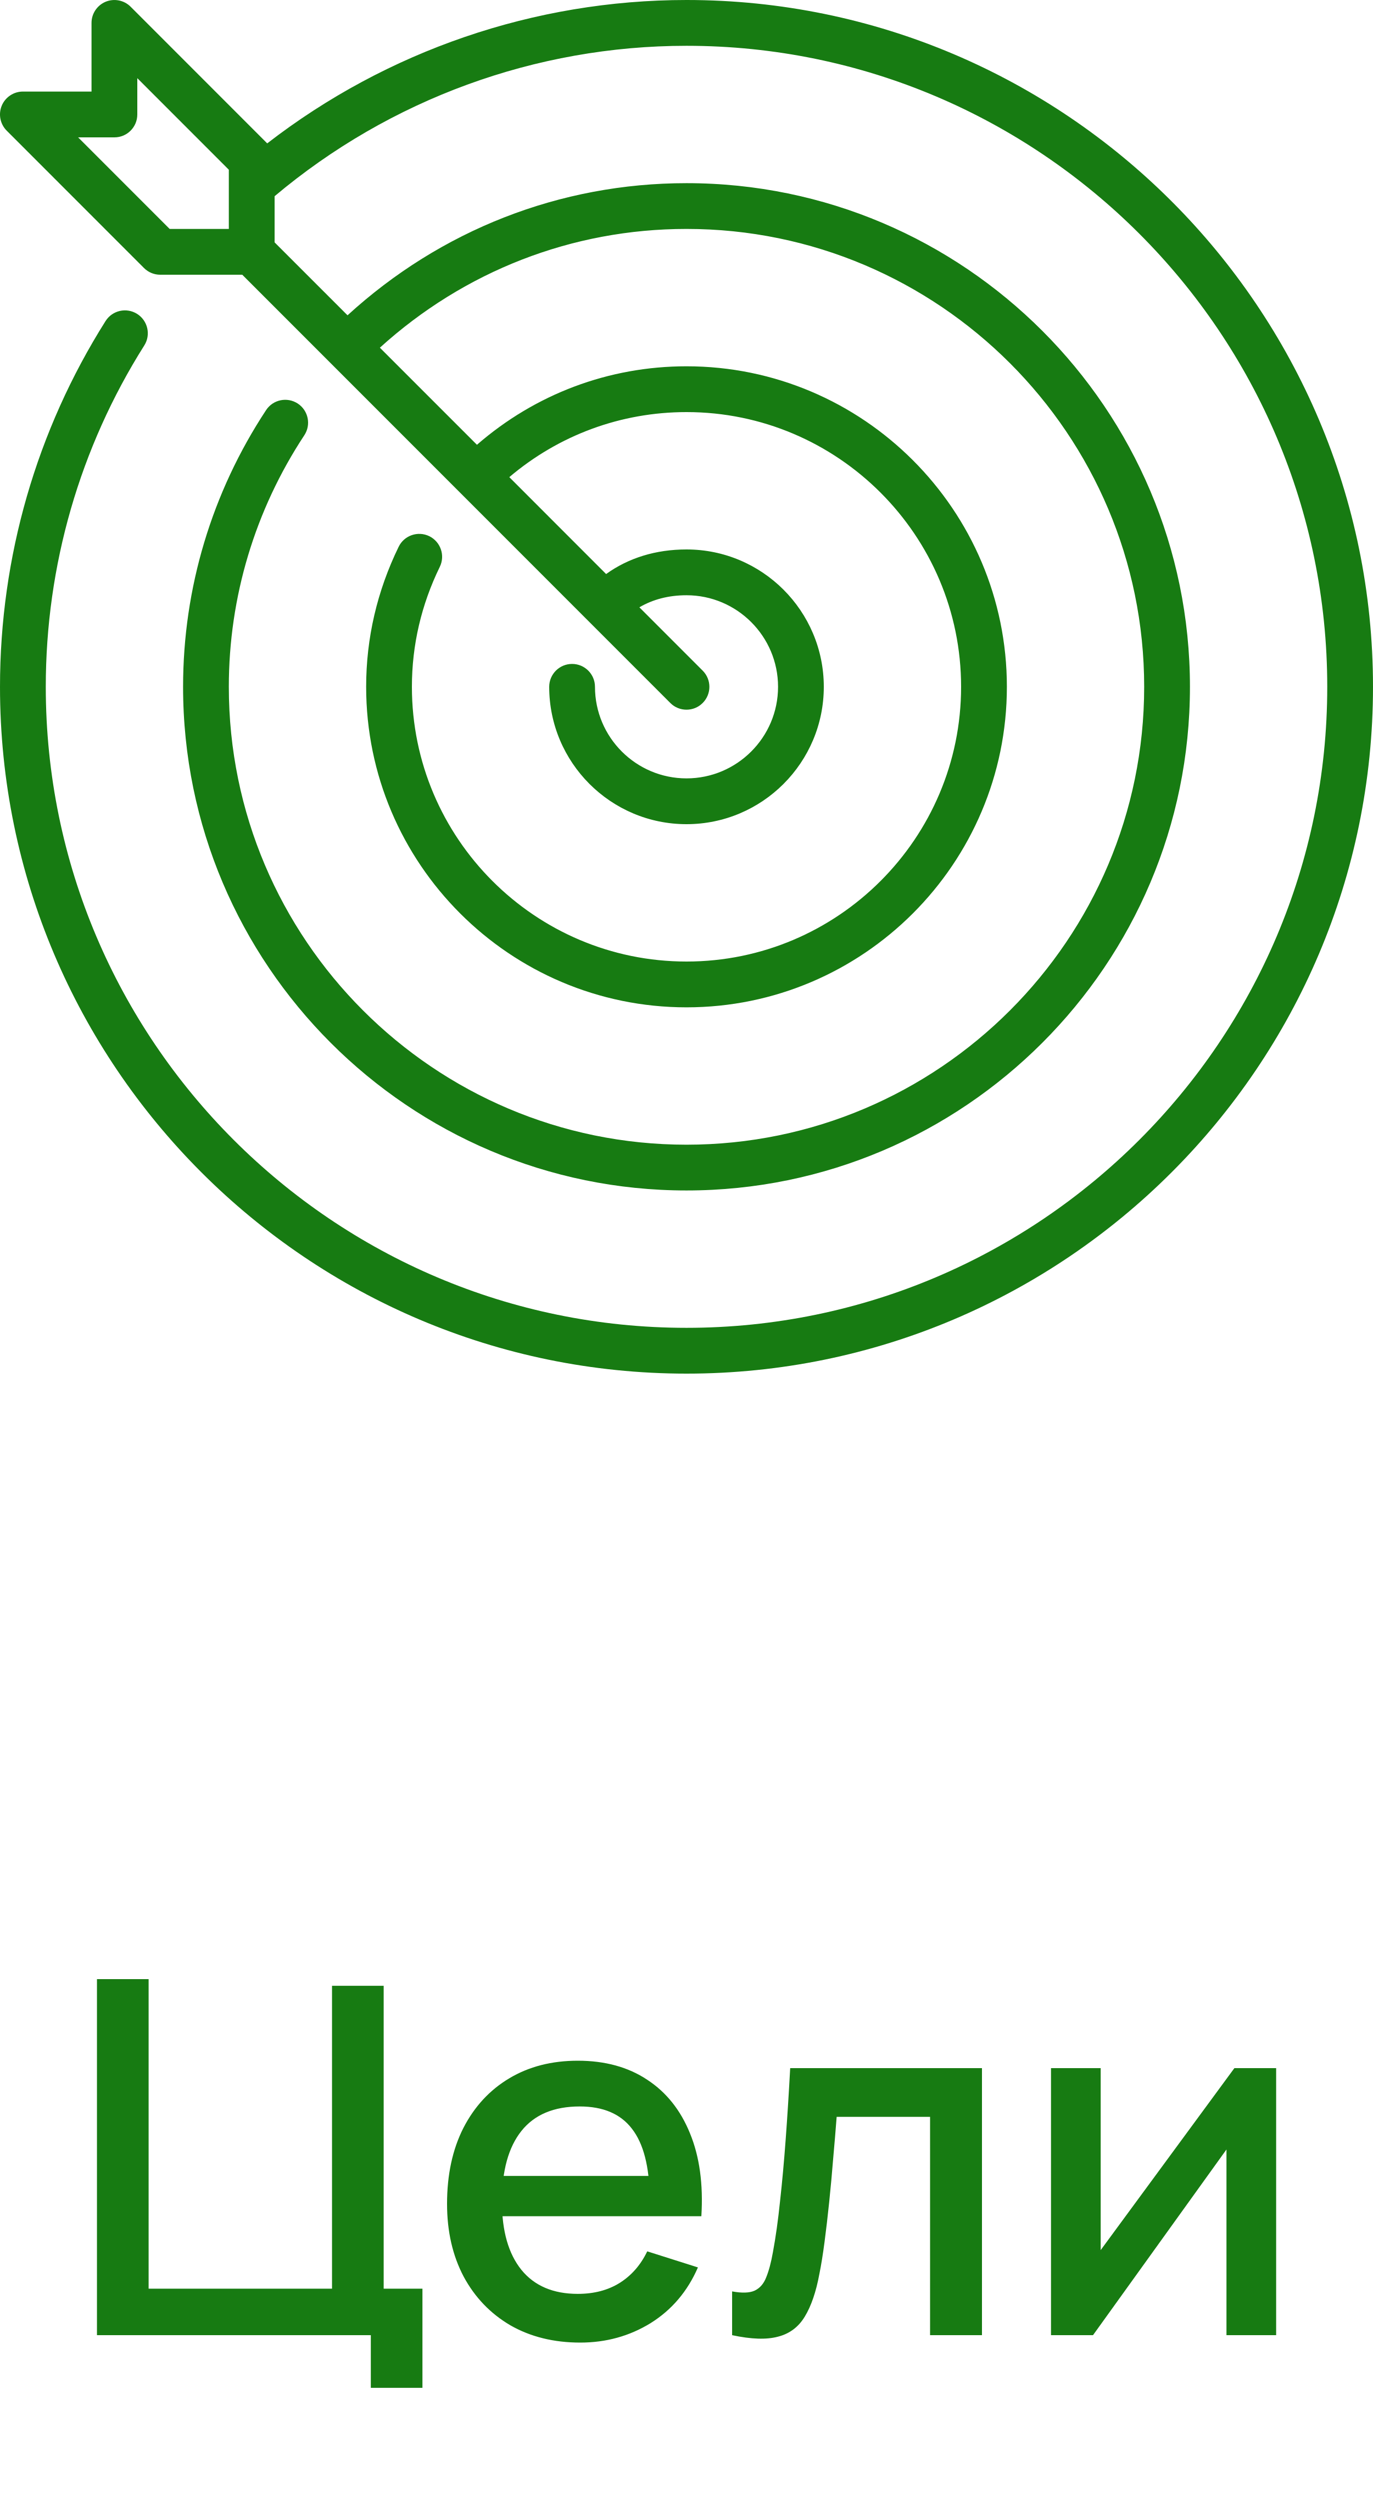 <?xml version="1.0" encoding="UTF-8"?> <svg xmlns="http://www.w3.org/2000/svg" width="50" height="91" viewBox="0 0 50 91" fill="none"><g clip-path="url(#clip0_1003_1236)"><path fill-rule="evenodd" clip-rule="evenodd" d="M8.333 8.333H6.178L2.845 5H4.167C4.628 5 5 4.627 5 4.167V2.845L8.333 6.178V8.333ZM25 0C19.462 0 14.095 1.847 9.731 5.219L4.756 0.244C4.518 0.006 4.159 -0.064 3.848 0.063C3.536 0.193 3.333 0.497 3.333 0.833V3.333H0.833C0.497 3.333 0.192 3.537 0.063 3.848C-0.066 4.159 0.006 4.518 0.244 4.756L5.244 9.756C5.4 9.912 5.612 10 5.833 10H8.822L24.411 25.589C24.573 25.752 24.787 25.833 25 25.833C25.213 25.833 25.427 25.752 25.589 25.589C25.915 25.263 25.915 24.737 25.589 24.411L23.284 22.106C23.768 21.823 24.338 21.667 25 21.667C26.838 21.667 28.334 23.162 28.334 25C28.334 26.838 26.838 28.333 25 28.333C23.162 28.333 21.667 26.838 21.667 25C21.667 24.54 21.294 24.167 20.834 24.167C20.373 24.167 20 24.54 20 25C20 27.758 22.243 30 25 30C27.758 30 30 27.758 30 25C30 22.242 27.758 20 25 20C23.879 20 22.885 20.31 22.073 20.895L18.547 17.368C20.35 15.839 22.609 15 25 15C30.514 15 35 19.486 35 25C35 30.514 30.514 35 25 35C19.486 35 15 30.514 15 25C15 23.484 15.342 22.014 16.016 20.633C16.218 20.218 16.046 19.72 15.633 19.517C15.218 19.316 14.719 19.489 14.518 19.902C13.733 21.513 13.334 23.228 13.334 25C13.334 31.433 18.567 36.667 25 36.667C31.433 36.667 36.667 31.433 36.667 25C36.667 18.567 31.433 13.333 25 13.333C22.164 13.333 19.489 14.348 17.369 16.19L13.834 12.656C16.904 9.873 20.831 8.333 25 8.333C34.19 8.333 41.667 15.81 41.667 25C41.667 34.19 34.19 41.667 25 41.667C15.81 41.667 8.333 34.19 8.333 25C8.333 21.738 9.284 18.572 11.082 15.844C11.335 15.46 11.229 14.943 10.845 14.69C10.459 14.437 9.943 14.544 9.69 14.928C7.713 17.927 6.667 21.411 6.667 25C6.667 35.109 14.891 43.333 25 43.333C35.109 43.333 43.334 35.109 43.334 25C43.334 14.891 35.109 6.667 25 6.667C20.386 6.667 16.043 8.381 12.656 11.477L10 8.822V7.142C14.2 3.611 19.509 1.667 25 1.667C37.866 1.667 48.334 12.134 48.334 25C48.334 37.866 37.866 48.333 25 48.333C12.134 48.333 1.667 37.866 1.667 25C1.667 20.589 2.907 16.293 5.254 12.575C5.5 12.187 5.383 11.672 4.994 11.426C4.604 11.181 4.091 11.297 3.844 11.686C1.33 15.669 0 20.273 0 25C0 38.785 11.215 50 25 50C38.785 50 50 38.785 50 25C50 11.215 38.785 0 25 0Z" fill="#177B12"></path></g><path d="M13.504 86.917V85H3.531V72.04H5.412V83.308H12.091V72.283H13.972V83.308H15.384V86.917H13.504ZM21.131 85.27C20.166 85.27 19.317 85.06 18.584 84.64C17.858 84.214 17.291 83.623 16.884 82.867C16.482 82.105 16.28 81.223 16.28 80.221C16.28 79.159 16.479 78.238 16.875 77.458C17.276 76.678 17.834 76.075 18.549 75.649C19.262 75.223 20.093 75.01 21.041 75.01C22.032 75.01 22.875 75.241 23.57 75.703C24.267 76.159 24.785 76.81 25.128 77.656C25.476 78.502 25.613 79.507 25.541 80.671H23.66V79.987C23.648 78.859 23.433 78.025 23.012 77.485C22.599 76.945 21.965 76.675 21.113 76.675C20.172 76.675 19.463 76.972 18.989 77.566C18.515 78.16 18.279 79.018 18.279 80.14C18.279 81.208 18.515 82.036 18.989 82.624C19.463 83.206 20.148 83.497 21.041 83.497C21.63 83.497 22.137 83.365 22.562 83.101C22.994 82.831 23.331 82.447 23.57 81.949L25.416 82.534C25.038 83.404 24.465 84.079 23.697 84.559C22.928 85.033 22.073 85.27 21.131 85.27ZM17.666 80.671V79.204H24.605V80.671H17.666ZM26.661 85V83.407C27.021 83.473 27.294 83.464 27.48 83.38C27.672 83.29 27.813 83.128 27.903 82.894C27.999 82.66 28.08 82.357 28.146 81.985C28.248 81.439 28.335 80.818 28.407 80.122C28.485 79.42 28.554 78.661 28.614 77.845C28.674 77.029 28.728 76.174 28.776 75.28H35.76V85H33.87V77.053H30.468C30.432 77.527 30.39 78.031 30.342 78.565C30.3 79.093 30.252 79.618 30.198 80.14C30.144 80.662 30.087 81.151 30.027 81.607C29.967 82.063 29.904 82.453 29.838 82.777C29.718 83.425 29.541 83.941 29.307 84.325C29.079 84.703 28.755 84.946 28.335 85.054C27.915 85.168 27.357 85.15 26.661 85ZM46.473 75.28V85H44.664V78.241L39.804 85H38.274V75.28H40.083V81.904L44.952 75.28H46.473Z" fill="#177B12"></path><defs><clipPath id="clip0_1003_1236"><rect width="50" height="50" fill="white"></rect></clipPath></defs></svg> 
